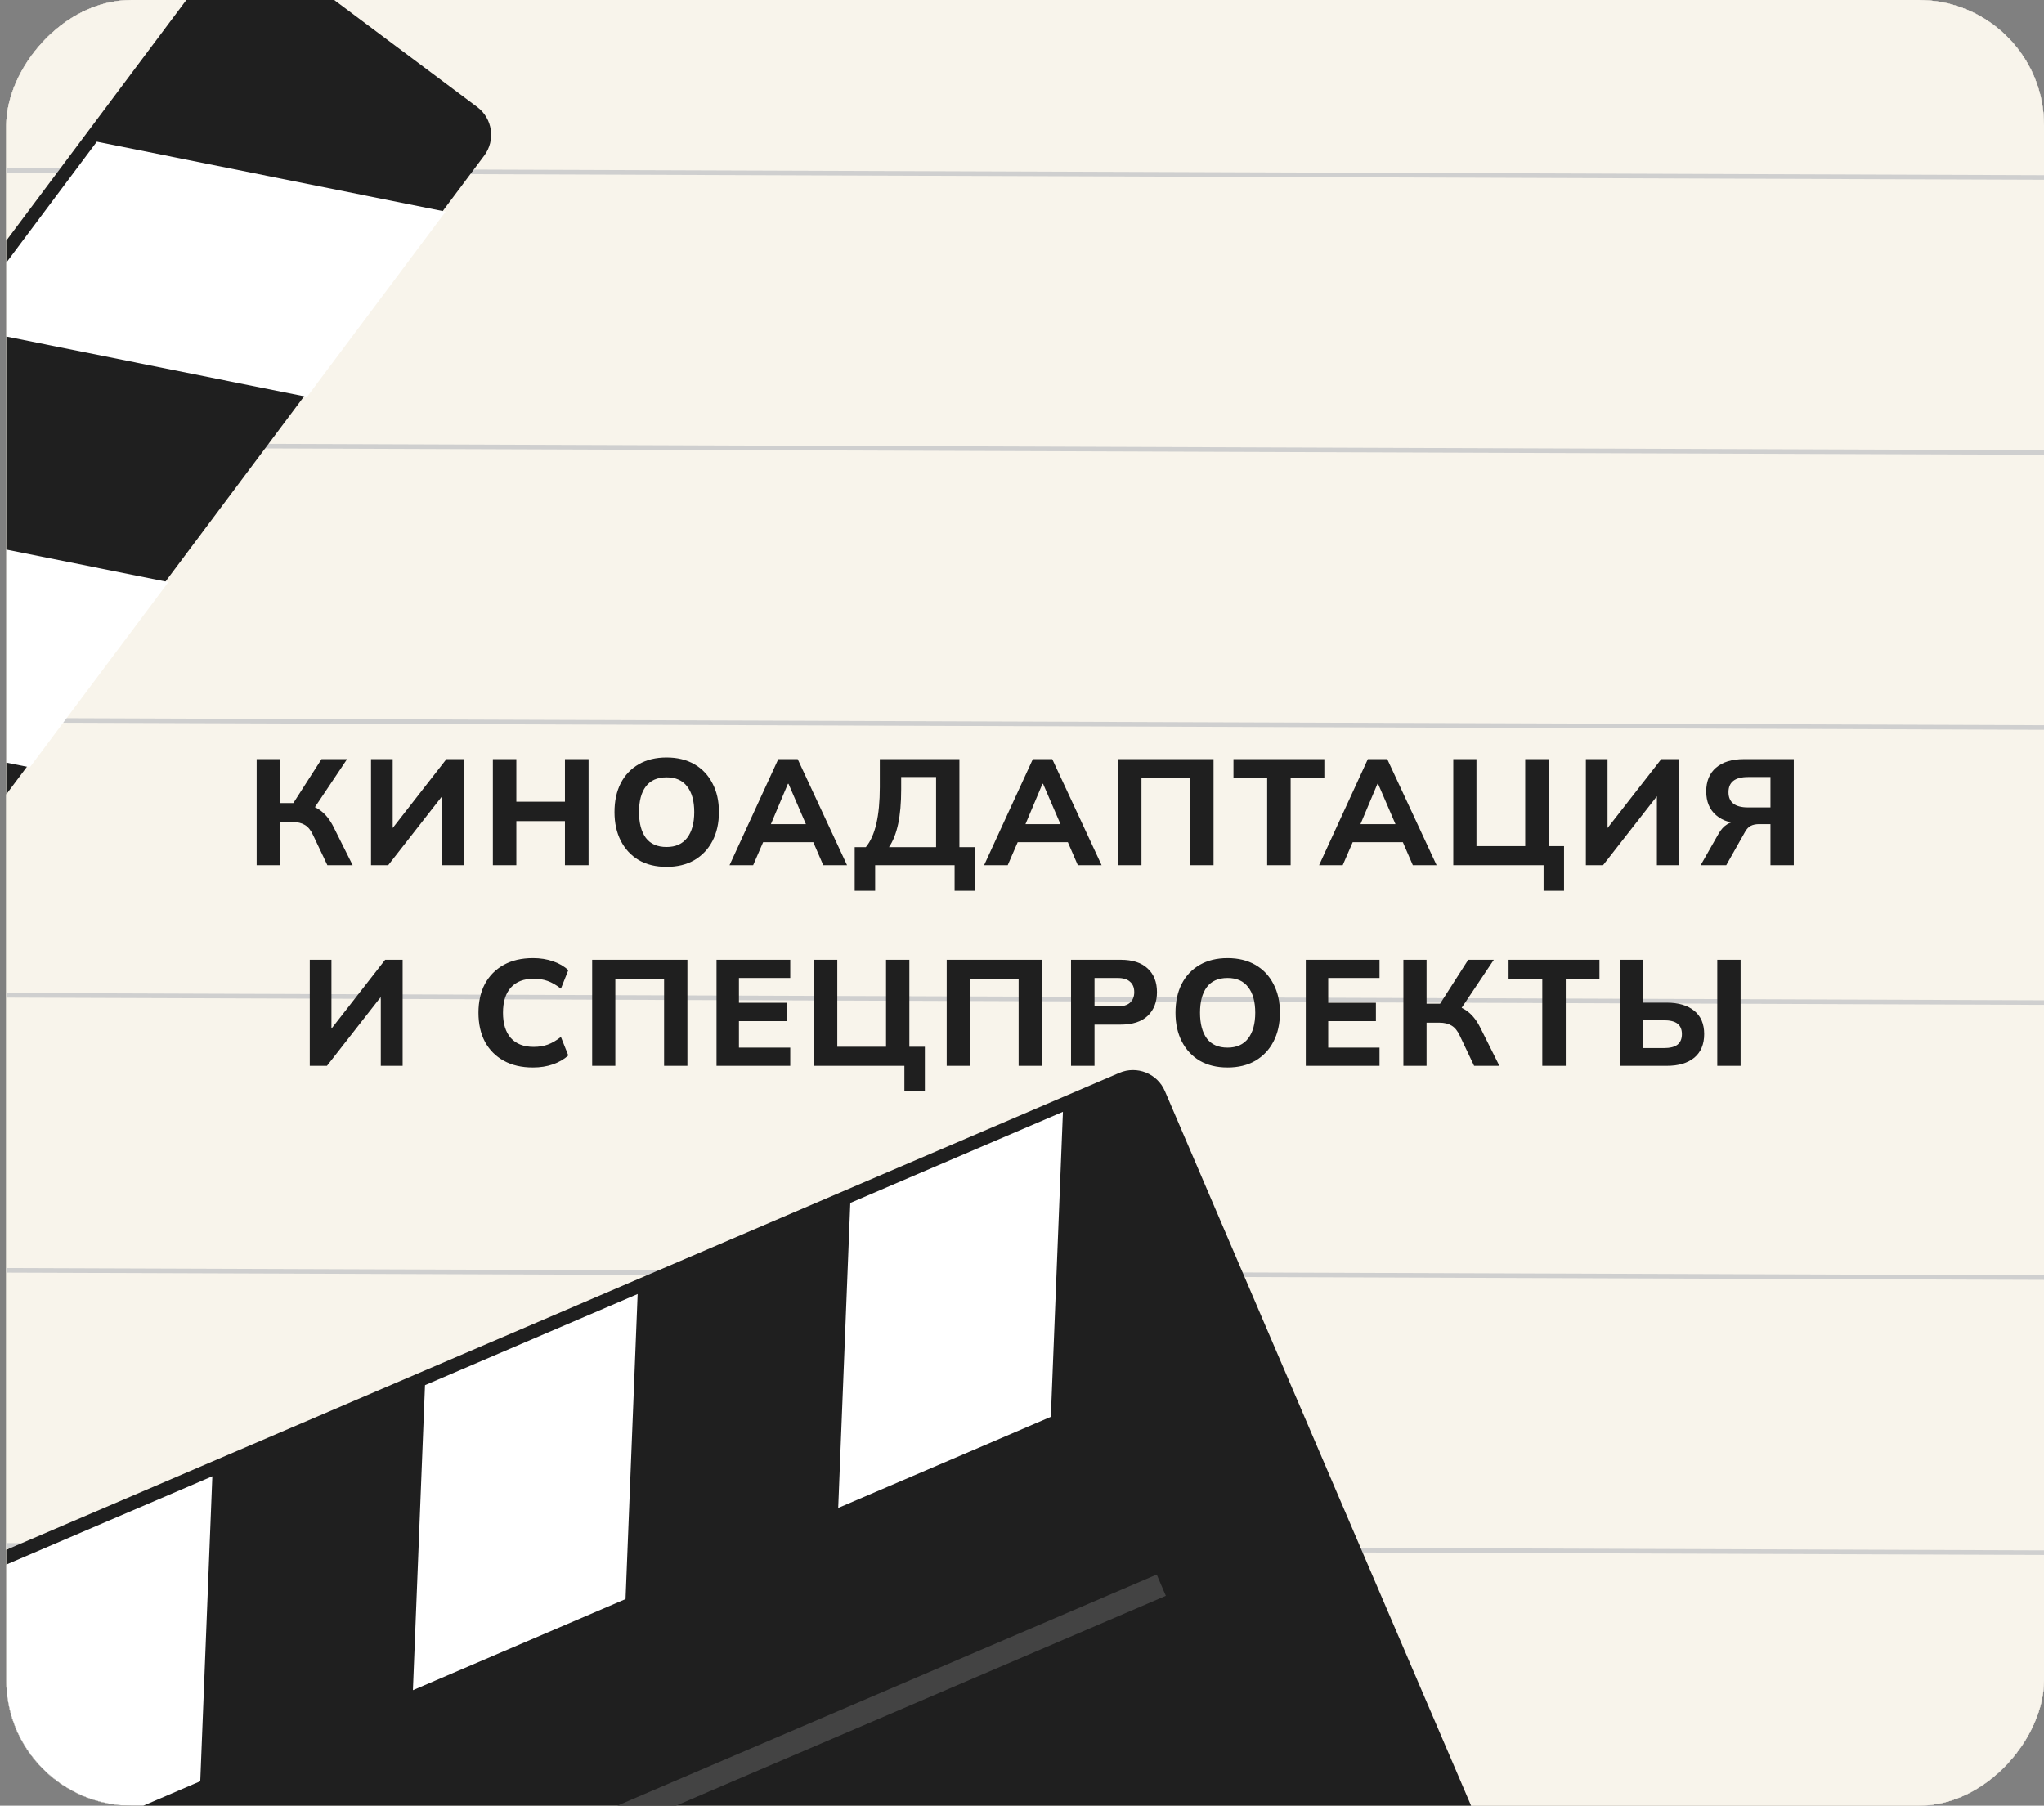<?xml version="1.0" encoding="UTF-8"?> <svg xmlns="http://www.w3.org/2000/svg" width="163" height="144" viewBox="0 0 163 144" fill="none"><rect x="0" y="0" width="163" height="144" fill="#808080" stroke="none"/><g clip-path="url(#clip0_107_5939)"><rect width="162.5" height="144" rx="10" transform="matrix(1 0 0 -1 0.5 144)" fill="#B8B4AE"></rect><rect width="162.5" height="144" rx="10" transform="matrix(1 0 0 -1 0.5 144)" fill="#DFDDD9"></rect><rect width="162.5" height="144" rx="10" transform="matrix(1 0 0 -1 0.5 144)" fill="#ECECEC"></rect><rect width="898" height="243" rx="10" transform="matrix(1 0 0 -1 -734.25 145)" fill="#B8B4AE"></rect><rect width="898" height="243" rx="10" transform="matrix(1 0 0 -1 -734.25 145)" fill="#D3CFC8"></rect><rect width="898" height="243" rx="10" transform="matrix(1 0 0 -1 -734.25 145)" fill="#B8B4AE"></rect><g clip-path="url(#clip1_107_5939)"><rect width="643.382" height="407.963" transform="matrix(0.004 -1 -1 -0.004 260.058 325.957)" fill="#F8F4EB"></rect><path d="M-147.182 122.714L260.778 124.171" stroke="#CFCFCF" stroke-width="0.366"></path><path d="M-147.103 100.781L260.857 102.237" stroke="#CFCFCF" stroke-width="0.366"></path><path d="M-147.024 78.847L260.936 80.304" stroke="#CFCFCF" stroke-width="0.366"></path><path d="M-146.946 56.914L261.014 58.371" stroke="#CFCFCF" stroke-width="0.366"></path><path d="M-146.868 34.981L261.092 36.437" stroke="#CFCFCF" stroke-width="0.366"></path><path d="M-146.79 13.047L261.17 14.504" stroke="#CFCFCF" stroke-width="0.366"></path></g><path data-figma-bg-blur-radius="5.53462" d="M-77.528 160.04C-78.13 158.635 -77.479 157.008 -76.075 156.406L89.261 85.561C90.666 84.959 92.293 85.61 92.895 87.014L132.301 178.978C132.903 180.383 132.252 182.01 130.847 182.612L-34.489 253.457C-35.894 254.059 -37.52 253.408 -38.122 252.004L-77.528 160.04Z" fill="#1F1F1F"></path><path d="M-44.749 185.272L92.607 126.416" stroke="#434343" stroke-width="1.845"></path><path data-figma-bg-blur-radius="5.53462" d="M-89.772 144.455C-90.995 143.539 -91.245 141.805 -90.329 140.581L17.433 -3.441C18.349 -4.665 20.083 -4.915 21.306 -3.999L38.057 8.534C39.281 9.45 39.531 11.184 38.615 12.408L-69.147 156.43C-70.063 157.654 -71.797 157.903 -73.021 156.988L-89.772 144.455Z" fill="#1F1F1F"></path><path data-figma-bg-blur-radius="5.53462" d="M-30.78 105.507L-41.833 120.279L-69.647 114.699L-58.595 99.928L-30.78 105.507ZM-8.675 75.964L-19.728 90.736L-47.542 85.156L-36.49 70.385L-8.675 75.964ZM13.43 46.421L2.377 61.193L-25.437 55.613L-14.385 40.842L13.43 46.421ZM35.535 16.878L24.483 31.65L-3.332 26.07L7.72 11.299L35.535 16.878Z" fill="white"></path><path data-figma-bg-blur-radius="5.53462" d="M66.843 120.256L83.8 112.99L84.764 88.666L67.807 95.932L66.843 120.256ZM32.928 134.789L49.885 127.523L50.849 103.198L33.892 110.464L32.928 134.789ZM-0.987 149.321L15.97 142.055L16.933 117.731L-0.024 124.997L-0.987 149.321ZM-34.902 163.853L-17.945 156.587L-16.982 132.263L-33.939 139.529L-34.902 163.853Z" fill="white"></path><path d="M20.467 69V60.54H22.315V64.044H23.587L23.263 64.248L25.639 60.54H27.679L24.955 64.608L24.223 64.104C24.791 64.2 25.259 64.396 25.627 64.692C26.003 64.988 26.327 65.408 26.599 65.952L28.123 69H26.107L24.967 66.6C24.791 66.216 24.575 65.948 24.319 65.796C24.063 65.636 23.735 65.556 23.335 65.556H22.315V69H20.467ZM29.587 69V60.54H31.315V66.42H31.015L35.599 60.54H36.991V69H35.251V63.12H35.551L30.955 69H29.587ZM39.304 69V60.54H41.176V63.936H45.052V60.54H46.936V69H45.052V65.484H41.176V69H39.304ZM49.003 64.764C49.003 63.884 49.167 63.12 49.495 62.472C49.831 61.816 50.311 61.308 50.935 60.948C51.559 60.588 52.299 60.408 53.155 60.408C54.011 60.408 54.751 60.588 55.375 60.948C55.999 61.308 56.479 61.816 56.815 62.472C57.159 63.12 57.331 63.88 57.331 64.752C57.331 65.64 57.159 66.412 56.815 67.068C56.479 67.716 55.999 68.224 55.375 68.592C54.751 68.952 54.011 69.132 53.155 69.132C52.299 69.132 51.559 68.952 50.935 68.592C50.319 68.224 49.843 67.712 49.507 67.056C49.171 66.4 49.003 65.636 49.003 64.764ZM50.959 64.764C50.959 65.636 51.139 66.32 51.499 66.816C51.867 67.304 52.419 67.548 53.155 67.548C53.875 67.548 54.423 67.304 54.799 66.816C55.175 66.32 55.363 65.636 55.363 64.764C55.363 63.884 55.175 63.204 54.799 62.724C54.431 62.236 53.883 61.992 53.155 61.992C52.419 61.992 51.867 62.236 51.499 62.724C51.139 63.204 50.959 63.884 50.959 64.764ZM58.176 69L62.064 60.54H63.612L67.548 69H65.652L64.632 66.648L65.364 67.164H60.336L61.08 66.648L60.06 69H58.176ZM62.832 62.508L61.284 66.18L60.96 65.724H64.74L64.464 66.18L62.88 62.508H62.832ZM68.157 71.04V67.56H69.045C69.421 67.104 69.701 66.48 69.885 65.688C70.069 64.888 70.161 63.916 70.161 62.772V60.54H76.509V67.56H77.745V71.04H76.125V69H69.789V71.04H68.157ZM70.893 67.56H74.649V61.968H71.865V62.952C71.865 64.032 71.785 64.948 71.625 65.7C71.465 66.452 71.221 67.072 70.893 67.56ZM78.477 69L82.365 60.54H83.913L87.849 69H85.953L84.933 66.648L85.665 67.164H80.637L81.381 66.648L80.361 69H78.477ZM83.133 62.508L81.585 66.18L81.261 65.724H85.041L84.765 66.18L83.181 62.508H83.133ZM89.179 69V60.54H96.775V69H94.915V62.052H91.027V69H89.179ZM101.051 69V62.064H98.363V60.54H105.611V62.064H102.923V69H101.051ZM105.191 69L109.079 60.54H110.627L114.563 69H112.667L111.647 66.648L112.379 67.164H107.351L108.095 66.648L107.075 69H105.191ZM109.847 62.508L108.299 66.18L107.975 65.724H111.755L111.479 66.18L109.895 62.508H109.847ZM123.093 71.04V69H115.893V60.54H117.741V67.476H121.629V60.54H123.489V67.476H124.725V71.04H123.093ZM126.466 69V60.54H128.194V66.42H127.894L132.478 60.54H133.87V69H132.13V63.12H132.43L127.834 69H126.466ZM135.619 69L137.047 66.492C137.239 66.156 137.463 65.908 137.719 65.748C137.975 65.58 138.275 65.496 138.619 65.496H139.087L139.099 65.7C138.131 65.7 137.383 65.472 136.855 65.016C136.327 64.56 136.063 63.928 136.063 63.12C136.063 62.304 136.323 61.672 136.843 61.224C137.371 60.768 138.115 60.54 139.075 60.54H143.047V69H141.187V65.724H140.299C140.027 65.724 139.803 65.768 139.627 65.856C139.451 65.944 139.299 66.1 139.171 66.324L137.659 69H135.619ZM139.399 64.392H141.187V61.968H139.399C138.359 61.968 137.839 62.372 137.839 63.18C137.839 63.988 138.359 64.392 139.399 64.392ZM24.703 85V76.54H26.431V82.42H26.131L30.715 76.54H32.108V85H30.367V79.12H30.668L26.072 85H24.703ZM42.499 85.132C41.595 85.132 40.819 84.952 40.171 84.592C39.523 84.232 39.023 83.728 38.671 83.08C38.327 82.424 38.155 81.652 38.155 80.764C38.155 79.876 38.327 79.108 38.671 78.46C39.023 77.812 39.523 77.308 40.171 76.948C40.819 76.588 41.595 76.408 42.499 76.408C43.083 76.408 43.615 76.492 44.095 76.66C44.575 76.82 44.983 77.056 45.319 77.368L44.731 78.844C44.363 78.556 44.011 78.352 43.675 78.232C43.347 78.112 42.975 78.052 42.559 78.052C41.767 78.052 41.159 78.288 40.735 78.76C40.319 79.224 40.111 79.892 40.111 80.764C40.111 81.636 40.319 82.308 40.735 82.78C41.159 83.252 41.767 83.488 42.559 83.488C42.975 83.488 43.347 83.428 43.675 83.308C44.011 83.188 44.363 82.984 44.731 82.696L45.319 84.172C44.983 84.476 44.575 84.712 44.095 84.88C43.615 85.048 43.083 85.132 42.499 85.132ZM47.222 85V76.54H54.818V85H52.958V78.052H49.07V85H47.222ZM57.139 85V76.54H63.019V77.992H58.927V79.972H62.731V81.436H58.927V83.548H63.019V85H57.139ZM72.122 87.04V85H64.922V76.54H66.77V83.476H70.658V76.54H72.518V83.476H73.754V87.04H72.122ZM75.495 85V76.54H83.091V85H81.231V78.052H77.343V85H75.495ZM85.411 85V76.54H89.359C90.311 76.54 91.031 76.772 91.519 77.236C92.015 77.692 92.263 78.32 92.263 79.12C92.263 79.912 92.015 80.544 91.519 81.016C91.031 81.48 90.311 81.712 89.359 81.712H87.283V85H85.411ZM87.283 80.26H89.119C89.567 80.26 89.899 80.16 90.115 79.96C90.339 79.76 90.451 79.48 90.451 79.12C90.451 78.76 90.339 78.484 90.115 78.292C89.899 78.092 89.567 77.992 89.119 77.992H87.283V80.26ZM93.74 80.764C93.74 79.884 93.904 79.12 94.232 78.472C94.568 77.816 95.048 77.308 95.672 76.948C96.296 76.588 97.036 76.408 97.892 76.408C98.748 76.408 99.488 76.588 100.112 76.948C100.736 77.308 101.216 77.816 101.552 78.472C101.896 79.12 102.068 79.88 102.068 80.752C102.068 81.64 101.896 82.412 101.552 83.068C101.216 83.716 100.736 84.224 100.112 84.592C99.488 84.952 98.748 85.132 97.892 85.132C97.036 85.132 96.296 84.952 95.672 84.592C95.056 84.224 94.58 83.712 94.244 83.056C93.908 82.4 93.74 81.636 93.74 80.764ZM95.696 80.764C95.696 81.636 95.876 82.32 96.236 82.816C96.604 83.304 97.156 83.548 97.892 83.548C98.612 83.548 99.16 83.304 99.536 82.816C99.912 82.32 100.1 81.636 100.1 80.764C100.1 79.884 99.912 79.204 99.536 78.724C99.168 78.236 98.62 77.992 97.892 77.992C97.156 77.992 96.604 78.236 96.236 78.724C95.876 79.204 95.696 79.884 95.696 80.764ZM104.131 85V76.54H110.011V77.992H105.919V79.972H109.723V81.436H105.919V83.548H110.011V85H104.131ZM111.914 85V76.54H113.762V80.044H115.034L114.71 80.248L117.086 76.54H119.126L116.402 80.608L115.67 80.104C116.238 80.2 116.706 80.396 117.074 80.692C117.45 80.988 117.774 81.408 118.046 81.952L119.57 85H117.554L116.414 82.6C116.238 82.216 116.022 81.948 115.766 81.796C115.51 81.636 115.182 81.556 114.782 81.556H113.762V85H111.914ZM122.99 85V78.064H120.302V76.54H127.55V78.064H124.862V85H122.99ZM129.169 85V76.54H131.029V79.96H132.913C133.849 79.96 134.581 80.176 135.109 80.608C135.637 81.032 135.901 81.652 135.901 82.468C135.901 83.284 135.637 83.912 135.109 84.352C134.581 84.784 133.849 85 132.913 85H129.169ZM131.029 83.584H132.673C133.177 83.584 133.545 83.492 133.777 83.308C134.009 83.124 134.125 82.844 134.125 82.468C134.125 82.1 134.009 81.824 133.777 81.64C133.545 81.456 133.177 81.364 132.673 81.364H131.029V83.584ZM136.945 85V76.54H138.805V85H136.945Z" fill="#1F1F1F"></path></g><defs><clipPath id="bgblur_2_107_5939_clip_path" transform="translate(83.287 -79.802)"><path d="M-77.528 160.04C-78.13 158.635 -77.479 157.008 -76.075 156.406L89.261 85.561C90.666 84.959 92.293 85.61 92.895 87.014L132.301 178.978C132.903 180.383 132.252 182.01 130.847 182.612L-34.489 253.457C-35.894 254.059 -37.52 253.408 -38.122 252.004L-77.528 160.04Z"></path></clipPath><clipPath id="bgblur_3_107_5939_clip_path" transform="translate(96.415 10.085)"><path d="M-89.772 144.455C-90.995 143.539 -91.245 141.805 -90.329 140.581L17.433 -3.441C18.349 -4.665 20.083 -4.915 21.306 -3.999L38.057 8.534C39.281 9.45 39.531 11.184 38.615 12.408L-69.147 156.43C-70.063 157.654 -71.797 157.903 -73.021 156.988L-89.772 144.455Z"></path></clipPath><clipPath id="bgblur_4_107_5939_clip_path" transform="translate(75.182 -5.765)"><path d="M-30.78 105.507L-41.833 120.279L-69.647 114.699L-58.595 99.928L-30.78 105.507ZM-8.675 75.964L-19.728 90.736L-47.542 85.156L-36.49 70.385L-8.675 75.964ZM13.43 46.421L2.377 61.193L-25.437 55.613L-14.385 40.842L13.43 46.421ZM35.535 16.878L24.483 31.65L-3.332 26.07L7.72 11.299L35.535 16.878Z"></path></clipPath><clipPath id="bgblur_5_107_5939_clip_path" transform="translate(40.437 -83.131)"><path d="M66.843 120.256L83.8 112.99L84.764 88.666L67.807 95.932L66.843 120.256ZM32.928 134.789L49.885 127.523L50.849 103.198L33.892 110.464L32.928 134.789ZM-0.987 149.321L15.97 142.055L16.933 117.731L-0.024 124.997L-0.987 149.321ZM-34.902 163.853L-17.945 156.587L-16.982 132.263L-33.939 139.529L-34.902 163.853Z"></path></clipPath><clipPath id="clip0_107_5939"><rect width="162.5" height="144" rx="10" transform="matrix(1 0 0 -1 0.5 144)" fill="white"></rect></clipPath><clipPath id="clip1_107_5939"><rect width="317.06" height="397.985" fill="white" transform="matrix(1 0.004 0.004 -1 -56.999 324.825)"></rect></clipPath></defs></svg> 